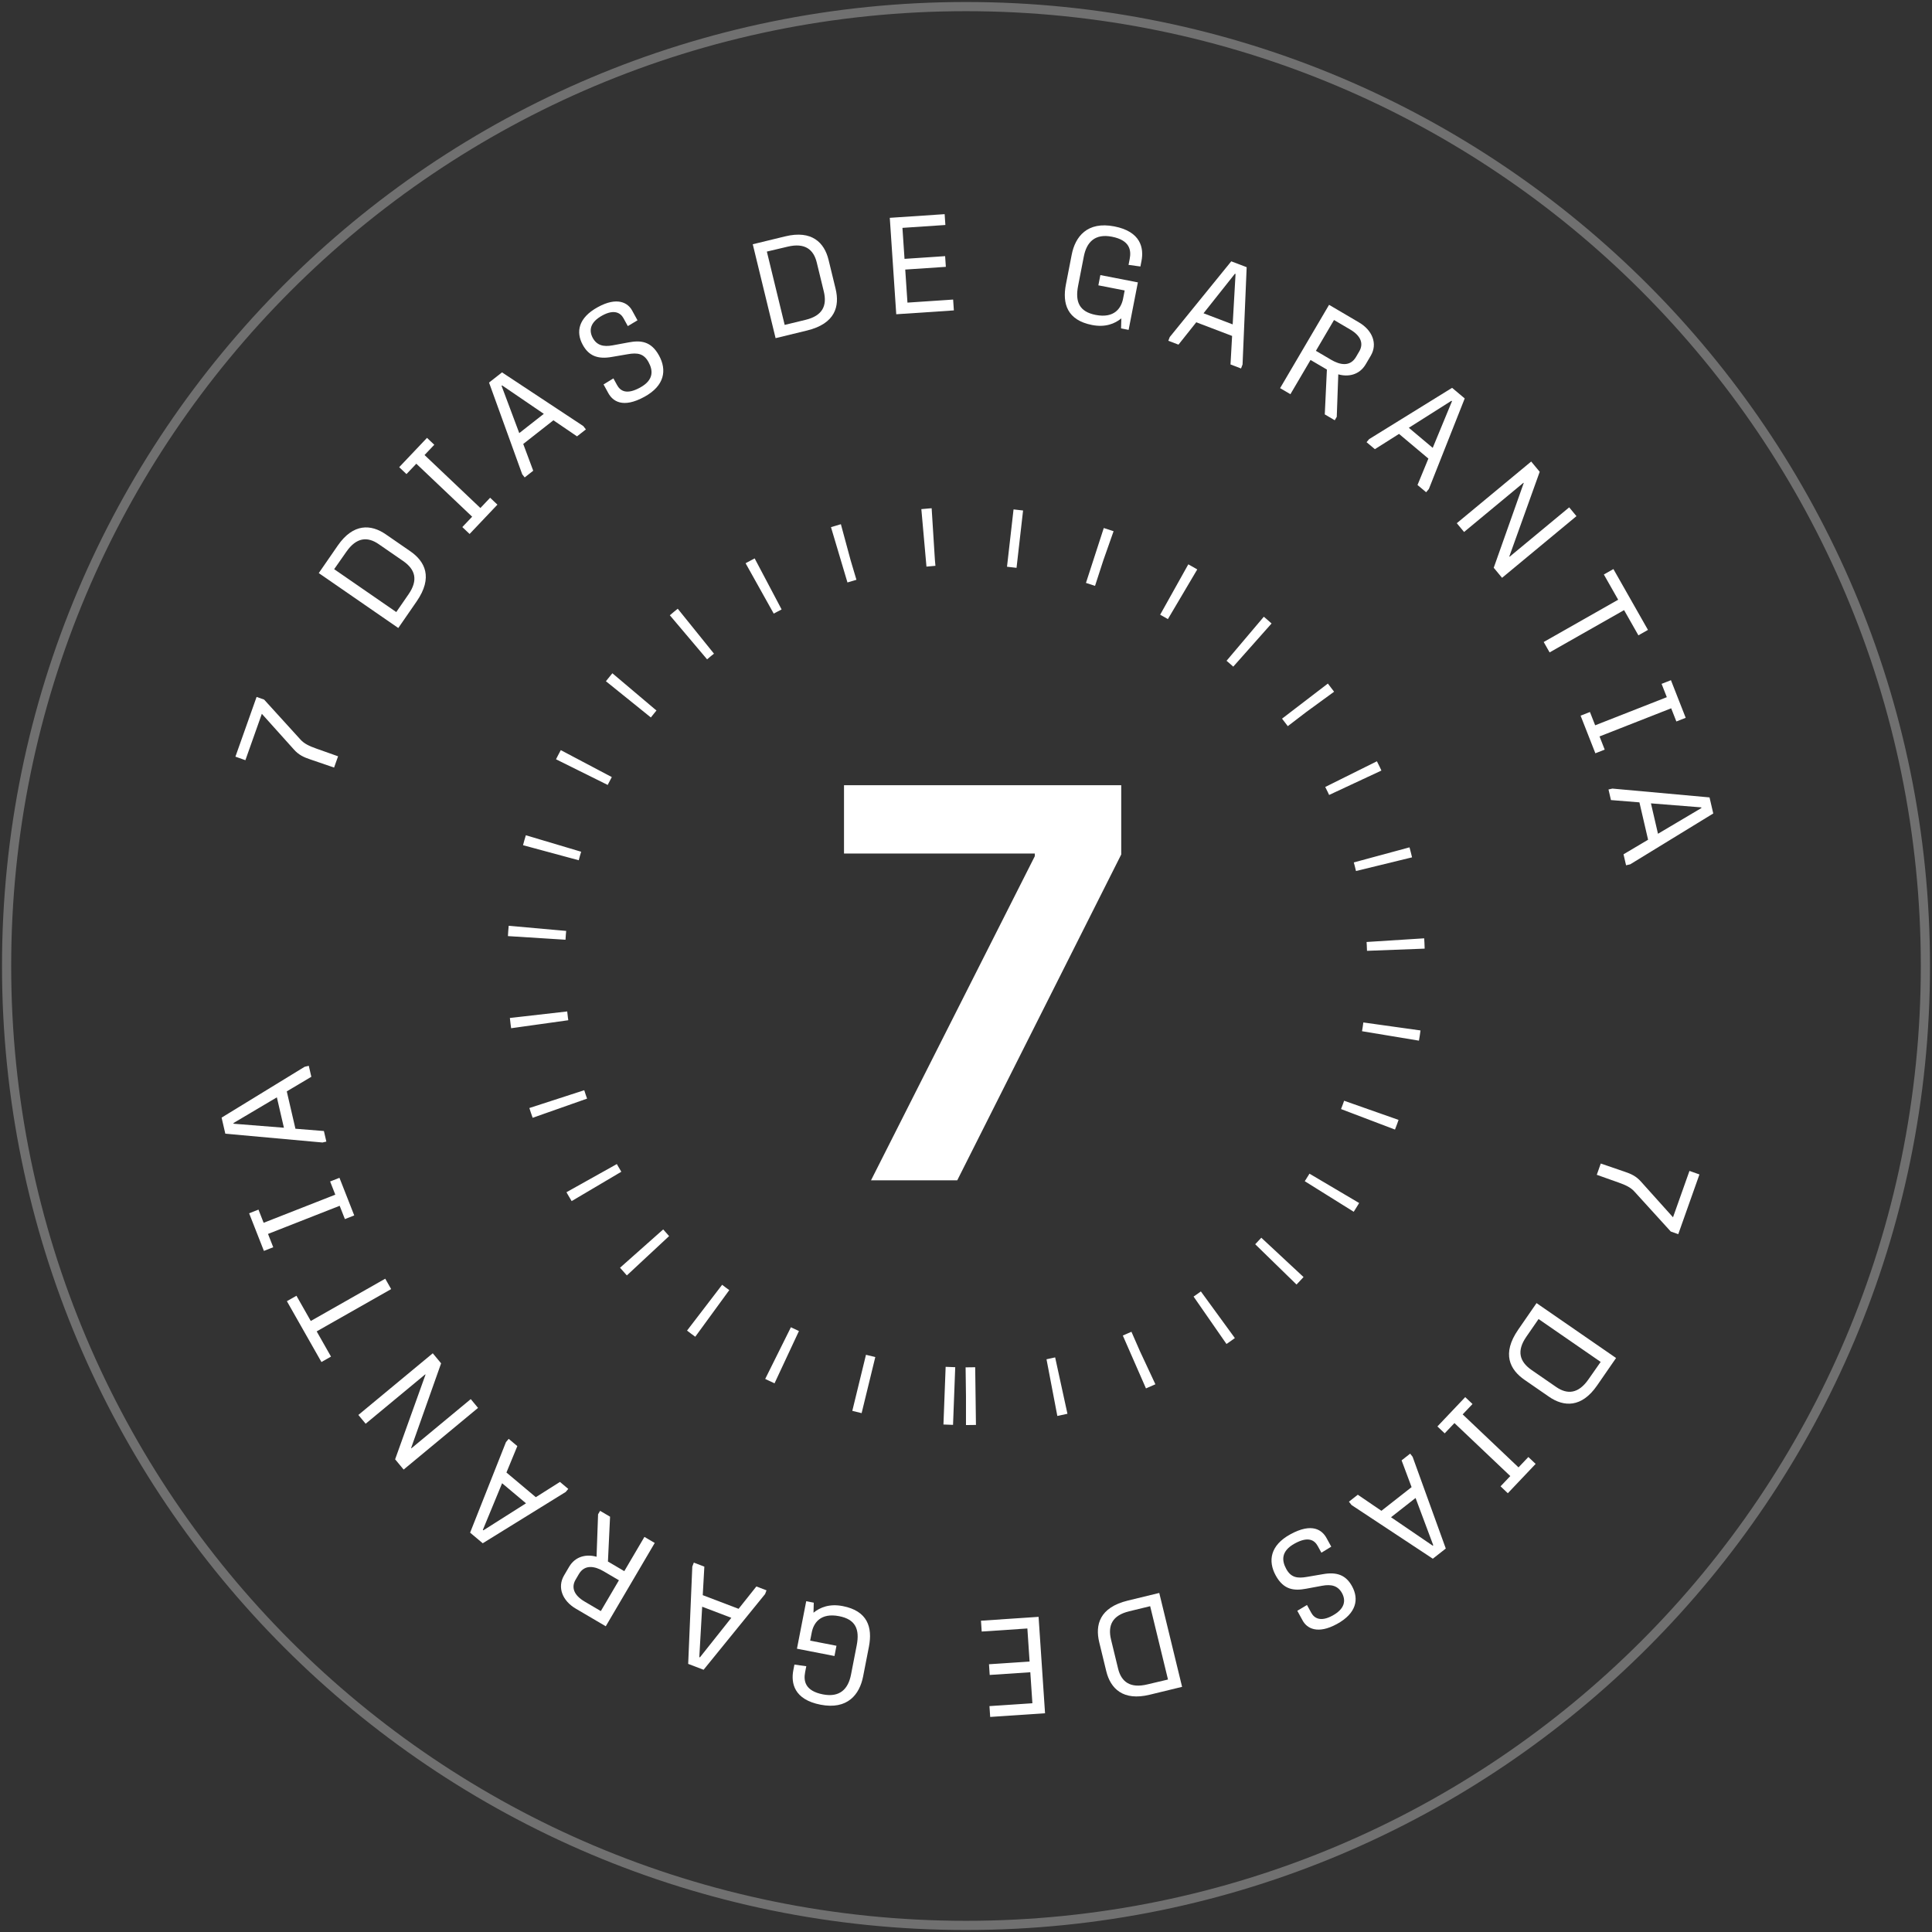 <svg xmlns="http://www.w3.org/2000/svg" width="586" height="586" viewBox="0 0 586 586" fill="none"><rect x="0" y="0" width="586" height="586" fill="#333333" stroke="none"/><path d="M292.994 423.487C365.058 423.487 423.477 365.067 423.477 293.004C423.477 220.94 365.058 162.521 292.994 162.521C220.93 162.521 162.511 220.94 162.511 293.004C162.511 365.067 220.93 423.487 292.994 423.487Z" stroke="white" stroke-width="17.504" stroke-dasharray="2.91 23.33"></path><path d="M102.543 229.394L101.331 232.813L94.112 230.34C92.133 229.685 90.577 228.956 89.157 227.346L79.419 216.507L74.431 230.576L71.405 229.503L77.828 211.387L80.107 212.194L91.152 224.337C92.263 225.572 93.819 226.301 95.941 227.053L102.543 229.394Z" fill="white"></path><path d="M126.375 182.417L120.808 190.48L96.686 173.824L102.443 165.487C107.158 158.659 112.553 158.99 117.014 162.07L124.425 167.186C128.886 170.266 131.421 175.107 126.375 182.417ZM105.038 167.381L101.355 172.64L120.193 185.646L123.912 180.26C126.897 175.935 125.977 172.718 122.272 170.159L114.86 165.042C111.498 162.721 108.117 162.919 105.038 167.381Z" fill="white"></path><path d="M150.872 153.068L142.435 161.961L140.227 159.866L143.212 156.72L126.273 140.65L123.288 143.796L121.08 141.701L129.517 132.808L131.725 134.903L128.769 138.019L145.708 154.089L148.664 150.973L150.872 153.068Z" fill="white"></path><path d="M161.734 142.777L159.142 144.81L158.396 143.859L148.331 116.035L152.268 112.947L176.912 129.226L177.709 130.243L175.019 132.353L167.856 127.479L158.704 134.66L161.734 142.777ZM152.131 117.029L157.498 131.367L164.946 125.524L152.295 116.9L152.131 117.029Z" fill="white"></path><path d="M199.893 107.838C202.3 112.224 201.624 116.971 195.484 120.342C188.833 123.994 185.811 121.61 184.508 119.234L183.063 116.602L186.052 114.771L187.155 116.781C188.14 118.572 190.015 119.824 194.145 117.557C198.458 115.189 198.028 112.239 196.704 109.826C195.279 107.231 193.346 106.914 190.397 107.438L185.616 108.256C181.24 109.04 178.565 107.893 176.761 104.604C174.594 100.656 175.437 96.388 181.321 93.157C187.279 89.886 190.473 91.891 191.716 94.157L193.361 97.154L190.425 98.909L189.119 96.533C188.238 94.925 186.325 93.692 182.668 95.699C178.904 97.766 178.608 100.259 179.775 102.472C181.02 104.738 182.982 105.279 185.872 104.738L190.708 103.843C194.247 103.185 197.466 103.415 199.893 107.838Z" fill="white"></path><path d="M244.768 100.253L235.247 102.568L228.322 74.085L238.167 71.692C246.231 69.732 250.04 73.569 251.318 78.836L253.446 87.587C254.727 92.854 253.398 98.155 244.768 100.253ZM238.846 74.831L232.597 76.308L238.003 98.55L244.365 97.004C249.47 95.763 250.926 92.749 249.863 88.373L247.734 79.622C246.77 75.651 244.112 73.551 238.846 74.831Z" fill="white"></path><path d="M289.317 94.146L271.844 95.317L269.883 66.071L286.523 64.956L286.744 68.242L273.722 69.115L274.352 78.517L286.668 77.692L286.885 80.936L274.57 81.762L275.243 91.788L289.097 90.859L289.317 94.146Z" fill="white"></path><path d="M333.148 86.544L333.755 83.434L345.132 85.651L342.325 100.057L340.032 99.61L340.115 96.568C338.096 98.214 335.238 99.356 331.23 98.575C323.738 97.115 322.154 92.176 323.31 86.241L325.064 77.238C326.125 71.795 329.764 67.067 337.992 68.67C346.053 70.241 346.987 75.265 346.227 79.153L345.901 80.831L342.3 80.342L342.651 78.541C343.17 75.881 342.697 72.858 337.253 71.797C332.138 70.8 329.592 73.405 328.739 77.784L327.008 86.665C326.051 91.576 327.383 94.554 332.333 95.519C338.022 96.627 340.093 93.42 340.642 90.596L341.128 88.1L333.148 86.544Z" fill="white"></path><path d="M357.449 104.531L354.371 103.359L354.801 102.229L373.456 79.263L378.131 81.045L376.883 110.553L376.423 111.761L373.229 110.544L373.712 101.894L362.842 97.752L357.449 104.531ZM374.562 83.032L365.044 95.021L373.887 98.391L374.757 83.106L374.562 83.032Z" fill="white"></path><path d="M404.843 127.467L401.823 125.693L402.464 112.093L397.503 109.177L391.399 119.566L388.271 117.728L403.124 92.457L412.218 97.803C416.244 100.169 417.912 104.245 415.779 107.875L414.235 110.499C412.334 113.734 408.943 114.401 405.918 113.542L405.455 126.425L404.843 127.467ZM404.625 97.064L399.13 106.409L403.767 109.135C406.392 110.677 409.487 111.336 411.284 108.281L412.276 106.591C413.607 104.326 412.891 101.923 409.55 99.958L404.625 97.064Z" fill="white"></path><path d="M417.019 136.241L414.496 134.122L415.273 133.196L440.438 117.634L444.269 120.852L433.397 148.313L432.567 149.303L429.947 147.103L433.247 139.093L424.341 131.61L417.019 136.241ZM440.248 121.557L427.315 129.753L434.563 135.841L440.407 121.691L440.248 121.557Z" fill="white"></path><path d="M444.071 161.358L441.864 158.694L464.43 139.988L467.011 143.102L457.799 168.772L457.88 168.868L475.953 153.887L478.16 156.552L455.594 175.259L453.066 172.209L462.159 146.527L462.081 146.431L444.071 161.358Z" fill="white"></path><path d="M470.014 197.882L468.223 194.728L490.811 181.902L486.468 174.251L489.368 172.604L499.848 191.059L496.946 192.706L492.603 185.055L470.014 197.882Z" fill="white"></path><path d="M483.894 228.481L479.414 217.069L482.249 215.958L483.833 219.994L505.566 211.46L503.981 207.424L506.816 206.31L511.295 217.722L508.461 218.833L506.892 214.837L485.159 223.371L486.728 227.367L483.894 228.481Z" fill="white"></path><path d="M488.622 242.67L487.878 239.461L489.057 239.188L518.522 241.863L519.653 246.737L494.466 262.16L493.205 262.451L492.433 259.121L499.884 254.699L497.257 243.366L488.622 242.67ZM516.014 244.884L500.752 243.67L502.889 252.89L516.059 245.087L516.014 244.884Z" fill="white"></path><path d="M484.324 356.333L485.534 352.914L492.755 355.384C494.734 356.042 496.29 356.771 497.71 358.38L507.446 369.22L512.435 355.151L515.462 356.224L509.038 374.34L506.76 373.533L495.713 361.387C494.602 360.154 493.048 359.426 490.925 358.674L484.324 356.333Z" fill="white"></path><path d="M460.483 403.31L466.051 395.247L490.173 411.9L484.415 420.239C479.7 427.068 474.304 426.736 469.845 423.656L462.435 418.539C457.973 415.459 455.437 410.62 460.483 403.31ZM481.821 418.346L485.503 413.085L466.666 400.081L462.946 405.467C459.962 409.79 460.881 413.009 464.586 415.567L471.999 420.685C475.36 423.006 478.741 422.806 481.821 418.346Z" fill="white"></path><path d="M435.985 432.656L444.423 423.762L446.63 425.858L443.646 429.004L460.585 445.075L463.569 441.929L465.779 444.022L457.341 452.915L455.134 450.822L458.09 447.707L441.151 431.636L438.195 434.751L435.985 432.656Z" fill="white"></path><path d="M425.123 442.948L427.715 440.913L428.462 441.865L438.527 469.689L434.591 472.777L409.946 456.498L409.148 455.481L411.839 453.37L419.001 458.245L428.153 451.064L425.123 442.948ZM434.725 468.695L429.36 454.357L421.914 460.198L434.563 468.824L434.725 468.695Z" fill="white"></path><path d="M386.956 477.886C384.549 473.503 385.225 468.755 391.364 465.384C398.016 461.732 401.037 464.116 402.343 466.492L403.789 469.122L400.797 470.954L399.694 468.945C398.712 467.153 396.834 465.9 392.703 468.168C388.391 470.537 388.821 473.488 390.147 475.9C391.569 478.494 393.506 478.81 396.452 478.286L401.235 477.469C405.608 476.684 408.283 477.833 410.09 481.121C412.257 485.069 411.414 489.339 405.53 492.568C399.572 495.838 396.378 493.833 395.133 491.568L393.488 488.572L396.426 486.815L397.73 489.192C398.613 490.799 400.526 492.031 404.181 490.027C407.944 487.959 408.24 485.466 407.074 483.252C405.831 480.987 403.87 480.448 400.979 480.987L396.143 481.883C392.602 482.541 389.385 482.31 386.956 477.886Z" fill="white"></path><path d="M342.096 485.474L351.617 483.161L358.541 511.641L348.696 514.035C340.633 515.997 336.824 512.157 335.543 506.891L333.417 498.141C332.137 492.875 333.465 487.572 342.096 485.474ZM348.018 510.897L354.267 509.419L348.858 487.178L342.498 488.724C337.393 489.964 335.938 492.978 337.001 497.354L339.129 506.106C340.094 510.077 342.751 512.178 348.018 510.897Z" fill="white"></path><path d="M297.543 491.58L315.014 490.409L316.975 519.655L300.335 520.769L300.114 517.484L313.136 516.611L312.505 507.209L300.19 508.034L299.973 504.789L312.288 503.964L311.615 493.937L297.763 494.866L297.543 491.58Z" fill="white"></path><path d="M253.711 499.18L253.106 502.291L241.727 500.074L244.534 485.668L246.827 486.113L246.743 489.156C248.763 487.51 251.62 486.369 255.631 487.151C263.12 488.609 264.705 493.549 263.551 499.484L261.794 508.486C260.734 513.93 257.094 518.658 248.869 517.053C240.806 515.484 239.874 510.458 240.631 506.57L240.957 504.893L244.559 505.384L244.207 507.183C243.688 509.843 244.162 512.867 249.605 513.928C254.72 514.925 257.266 512.318 258.119 507.94L259.85 499.059C260.807 494.149 259.476 491.17 254.525 490.206C248.836 489.097 246.768 492.304 246.217 495.128L245.731 497.624L253.711 499.18Z" fill="white"></path><path d="M229.417 481.193L232.494 482.367L232.064 483.496L213.409 506.461L208.734 504.679L209.982 475.172L210.443 473.964L213.637 475.182L213.153 483.832L224.023 487.973L229.417 481.193ZM212.3 502.692L221.822 490.704L212.979 487.335L212.108 502.619L212.3 502.692Z" fill="white"></path><path d="M182.02 458.259L185.039 460.033L184.396 473.634L189.357 476.549L195.461 466.16L198.589 467.998L183.736 493.268L174.642 487.923C170.616 485.557 168.95 481.482 171.084 477.85L172.625 475.226C174.526 471.991 177.917 471.326 180.944 472.184L181.405 459.302L182.02 458.259ZM182.237 488.662L187.729 479.316L183.093 476.592C180.468 475.049 177.373 474.391 175.576 477.445L174.584 479.136C173.253 481.399 173.969 483.803 177.312 485.767L182.237 488.662Z" fill="white"></path><path d="M169.842 449.485L172.363 451.604L171.586 452.53L146.421 468.092L142.59 464.873L153.462 437.413L154.294 436.423L156.912 438.623L153.612 446.633L162.52 454.114L169.842 449.485ZM146.613 464.167L159.543 455.972L152.297 449.883L146.453 464.035L146.613 464.167Z" fill="white"></path><path d="M142.787 424.367L144.995 427.032L122.428 445.738L119.847 442.625L129.059 416.954L128.979 416.858L110.907 431.838L108.698 429.173L131.265 410.467L133.793 413.517L124.698 439.198L124.778 439.294L142.787 424.367Z" fill="white"></path><path d="M116.851 387.845L118.642 390.998L96.053 403.825L100.397 411.475L97.497 413.121L87.018 394.665L89.918 393.02L94.262 400.669L116.851 387.845Z" fill="white"></path><path d="M102.964 357.246L107.444 368.655L104.611 369.769L103.026 365.732L81.292 374.266L82.877 378.303L80.044 379.414L75.564 368.005L78.397 366.891L79.966 370.89L101.7 362.356L100.131 358.357L102.964 357.246Z" fill="white"></path><path d="M98.243 343.054L98.987 346.263L97.809 346.536L68.342 343.864L67.213 338.989L92.4 323.566L93.659 323.272L94.431 326.603L86.982 331.027L89.608 342.36L98.243 343.054ZM70.852 340.842L86.114 342.057L83.977 332.837L70.805 340.639L70.852 340.842Z" fill="white"></path><path opacity="0.3" d="M293 584C453.715 584 584 453.715 584 293C584 132.285 453.715 2 293 2C132.285 2 2 132.285 2 293C2 453.715 132.285 584 293 584Z" stroke="white" stroke-width="2.785"></path><path d="M264.192 358.001L313.869 259.699V258.88H256V238.167H340.083V259.173L290.347 358.001H264.192Z" fill="white"></path></svg>